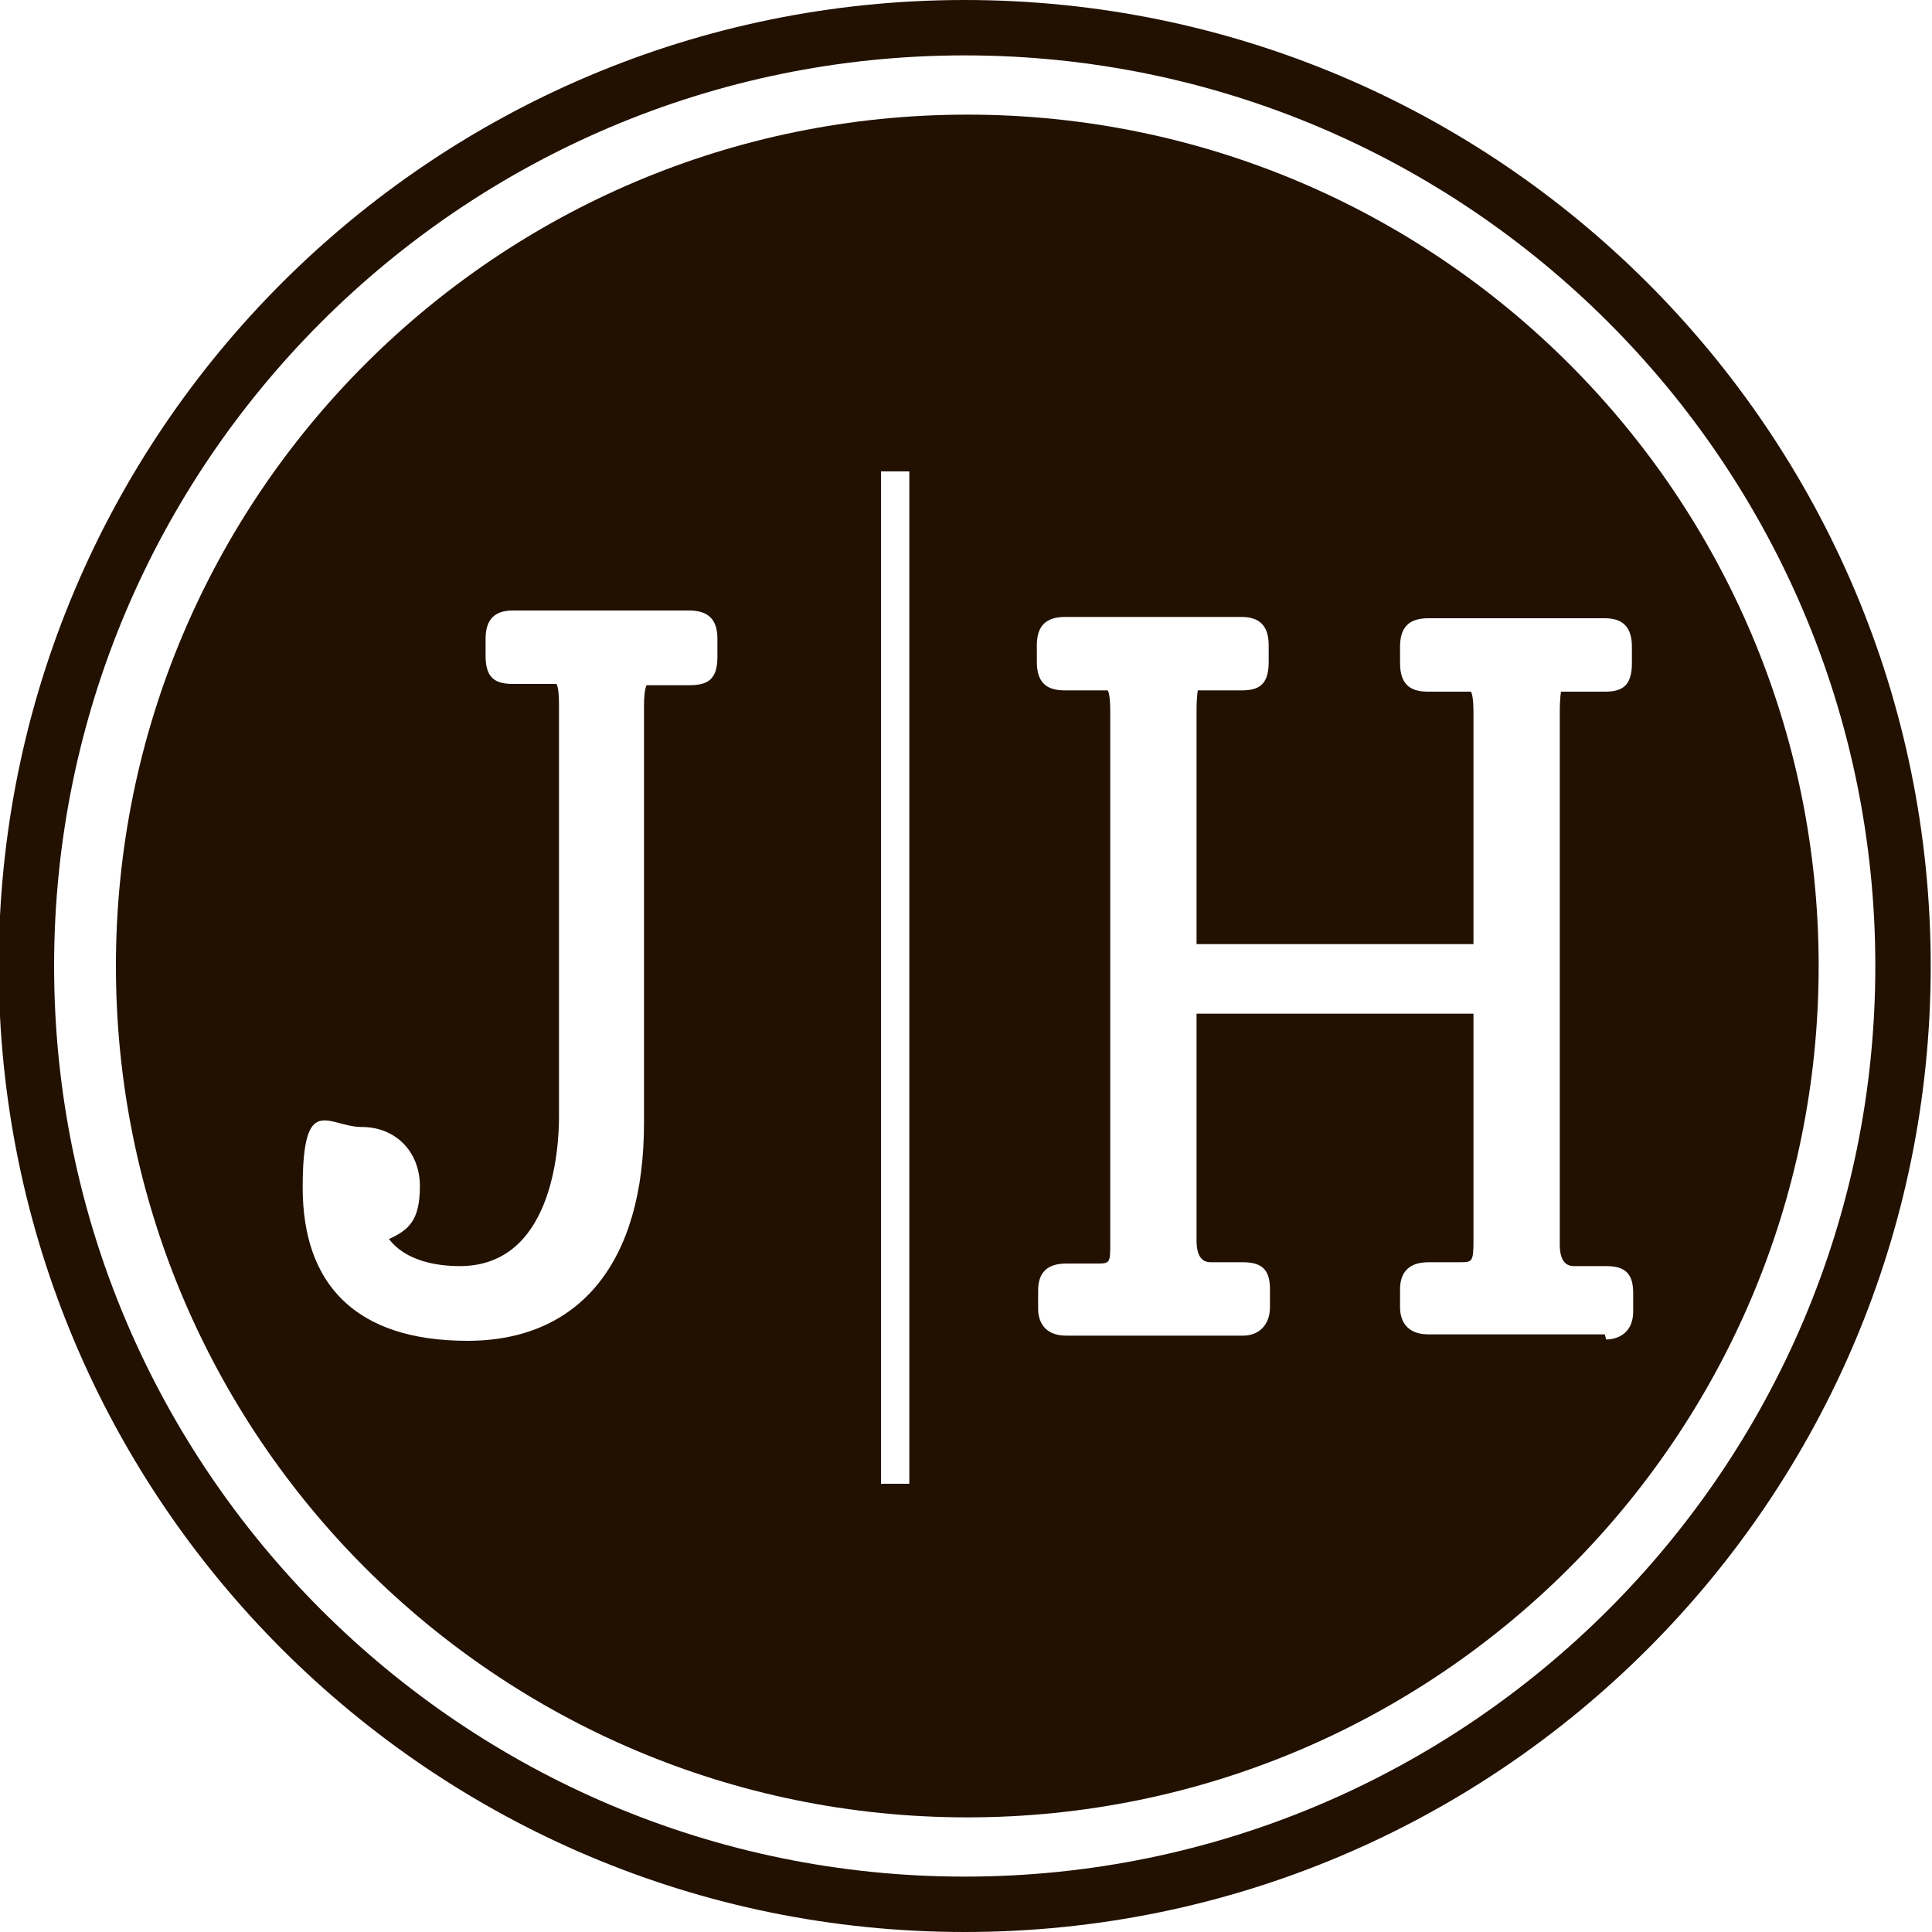 <?xml version="1.0" encoding="UTF-8"?>
<svg xmlns="http://www.w3.org/2000/svg" version="1.1" viewBox="0 0 150 150">
  <defs>
    <style>
      .cls-1 {
        fill: #210;
      }
    </style>
  </defs>
  <!-- Generator: Adobe Illustrator 28.7.4, SVG Export Plug-In . SVG Version: 1.2.0 Build 166)  -->
  <g>
    <g id="Layer_1">
      <g id="Layer_1-2" data-name="Layer_1">
        <g>
          <path class="cls-1" d="M74.9,150C33.5,150-.1,116.4-.1,75S33.5,0,74.9,0s75,33.6,75,75-33.6,75-75,75ZM74.9,4.3C35.9,4.3,4.2,36,4.2,75s31.7,70.7,70.7,70.7,70.7-31.7,70.7-70.7S113.9,4.3,74.9,4.3Z"/>
          <path class="cls-1" d="M75.1,8.9C38.6,8.9,9,38.5,9,75s29.6,66.1,66.1,66.1,66.1-29.6,66.1-66.1S111.6,8.9,75.1,8.9ZM55.7,51c0,1.8-.8,2.2-2.2,2.2h-2.5c-.6,0-.8,0-.8,0,0,0-.2.3-.2,1.6v32.4c0,10.8-5,16.9-13.7,16.9s-12.8-4.4-12.8-11.9,2-4.7,4.6-4.7,4.5,1.9,4.5,4.6-.9,3.4-2.4,4.1c1.3,1.7,3.7,2.1,5.5,2.1,7.1,0,7.7-8.9,7.7-11.6v-32c0-1.4-.2-1.6-.2-1.6,0,0-.1,0-.8,0h-2.6c-1.5,0-2.1-.6-2.1-2.2v-1.3c0-1.5.7-2.2,2.1-2.2h13.7c1.5,0,2.2.7,2.2,2.2v1.3h0ZM70.6,115.2h-2.2V36.6h2.2v78.5h0ZM124.6,103.6h-13.7c-1.8,0-2.2-1.2-2.2-2.1v-1.4c0-1,.4-2.1,2.2-2.1h2.4c1,0,1.1,0,1.1-1.7v-17.6h-21.5v17.6c0,1.2.4,1.7,1.1,1.7h2.5c1.5,0,2.1.6,2.1,2.1v1.4c0,1.3-.8,2.2-2.1,2.2h-13.7c-1.8,0-2.2-1.2-2.2-2.1v-1.4c0-1.4.7-2.1,2.2-2.1h2.3c1.1,0,1.1,0,1.1-1.7v-41.2c0-1.4-.2-1.6-.2-1.6,0,0-.1,0-.8,0h-2.5c-1.1,0-2.2-.3-2.2-2.2v-1.3c0-1.5.7-2.2,2.2-2.2h13.7c1.4,0,2.1.7,2.1,2.2v1.3c0,1.8-.8,2.2-2.1,2.2h-2.6c-.6,0-.8,0-.8,0,0,0-.1.4-.1,1.7v18h21.5v-18c0-1.4-.2-1.6-.2-1.6,0,0-.1,0-.8,0h-2.5c-1.1,0-2.2-.3-2.2-2.2v-1.3c0-1.5.7-2.2,2.2-2.2h13.7c1.4,0,2.1.7,2.1,2.2v1.3c0,1.8-.8,2.2-2.1,2.2h-2.6c-.6,0-.7,0-.8,0,0,0-.1.4-.1,1.7v41.2c0,1.2.4,1.7,1.1,1.7h2.5c1.5,0,2.1.6,2.1,2.1v1.4c0,2-1.6,2.2-2.1,2.2h0Z"/>
        </g>
      </g>
    </g>
  </g>
</svg>